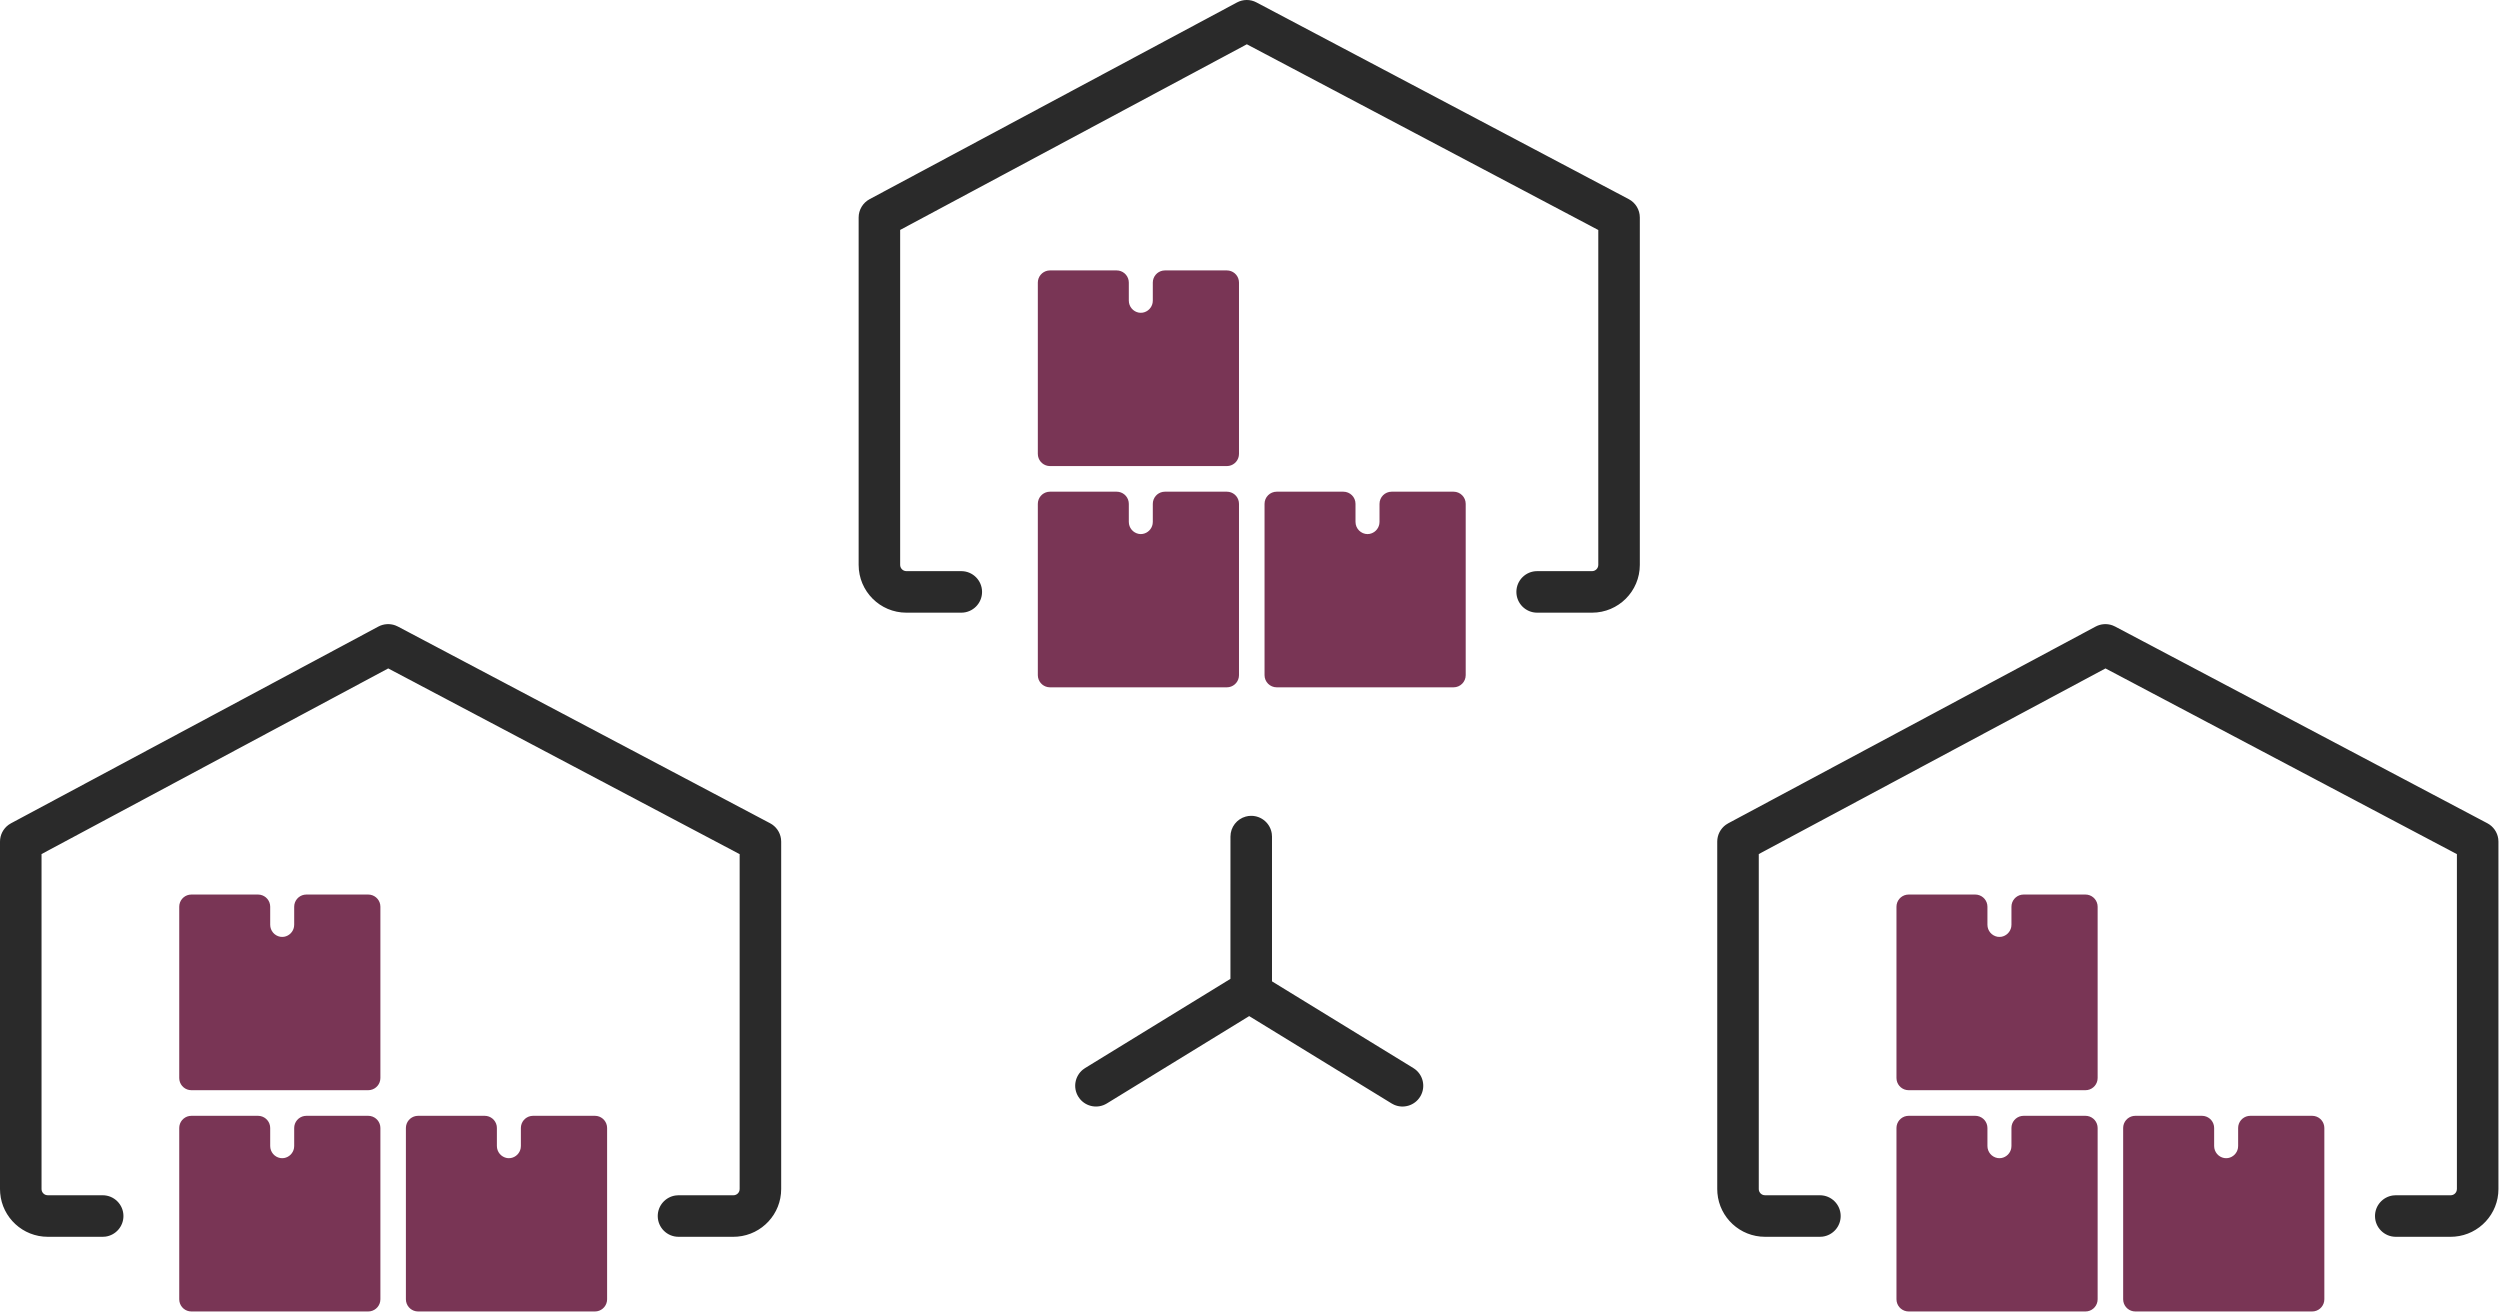 <?xml version="1.0" encoding="UTF-8"?>
<svg width="114px" height="60px" viewBox="0 0 114 60" version="1.1" xmlns="http://www.w3.org/2000/svg" xmlns:xlink="http://www.w3.org/1999/xlink">
    <title>product-3</title>
    <g id="Development" stroke="none" stroke-width="1" fill="none" fill-rule="evenodd">
        <g id="icons" transform="translate(-712, -571)" fill-rule="nonzero">
            <g id="Group" transform="translate(440, 571)">
                <g id="product-3" transform="translate(272, 0)">
                    <path d="M18.021,28.516 L18.143,28.57 L35.118,37.541 C35.389,37.684 35.572,37.949 35.613,38.248 L35.622,38.378 L35.622,54.22 C35.622,55.36 34.746,56.295 33.631,56.39 L33.443,56.398 L30.94,56.398 C30.417,56.398 29.993,55.974 29.993,55.451 C29.993,54.972 30.35,54.576 30.812,54.513 L30.94,54.504 L33.443,54.504 C33.574,54.504 33.685,54.416 33.718,54.296 L33.728,54.22 L33.728,38.949 L17.703,30.48 L1.894,38.945 L1.894,54.22 C1.894,54.35 1.982,54.461 2.103,54.494 L2.179,54.504 L4.682,54.504 C5.205,54.504 5.629,54.928 5.629,55.451 C5.629,55.931 5.272,56.327 4.81,56.39 L4.682,56.398 L2.179,56.398 C1.039,56.398 0.103,55.523 0.008,54.408 L-0,54.22 L-0,38.378 C-0,38.073 0.147,37.789 0.39,37.612 L0.5,37.543 L17.253,28.572 C17.491,28.445 17.77,28.426 18.021,28.516 Z M96.327,28.516 L96.449,28.57 L113.424,37.541 C113.696,37.684 113.878,37.949 113.92,38.248 L113.929,38.378 L113.929,54.22 C113.929,55.359 113.053,56.295 111.938,56.39 L111.751,56.398 L109.247,56.398 C108.724,56.398 108.3,55.974 108.3,55.451 C108.3,54.972 108.656,54.576 109.118,54.513 L109.247,54.504 L111.751,54.504 C111.881,54.504 111.991,54.416 112.024,54.296 L112.035,54.22 L112.035,38.949 L96.01,30.48 L80.2,38.945 L80.2,54.22 C80.2,54.35 80.289,54.461 80.41,54.494 L80.485,54.504 L82.988,54.504 C83.511,54.504 83.935,54.928 83.935,55.451 C83.935,55.931 83.579,56.327 83.116,56.39 L82.988,56.398 L80.485,56.398 C79.345,56.398 78.409,55.523 78.314,54.408 L78.306,54.22 L78.306,38.378 C78.306,38.073 78.453,37.789 78.696,37.612 L78.806,37.543 L95.56,28.572 C95.798,28.445 96.077,28.426 96.327,28.516 Z M57.056,37.202 C57.535,37.202 57.932,37.558 57.994,38.02 L58.003,38.149 L58.003,44.75 L64.449,48.704 C64.895,48.977 65.034,49.56 64.761,50.006 C64.51,50.415 63.999,50.566 63.573,50.378 L63.459,50.318 L56.963,46.334 L50.471,50.318 C50.062,50.568 49.538,50.472 49.243,50.11 L49.169,50.005 C48.918,49.597 49.015,49.073 49.376,48.778 L49.481,48.703 L56.108,44.636 L56.109,38.149 C56.109,37.713 56.404,37.346 56.804,37.236 L56.928,37.21 L57.056,37.202 Z M56.406,0.112 C56.684,-0.037 57.017,-0.038 57.295,0.11 L74.271,9.081 C74.582,9.245 74.776,9.567 74.776,9.918 L74.776,25.759 C74.776,26.962 73.8,27.938 72.597,27.938 L70.094,27.938 C69.571,27.938 69.147,27.514 69.147,26.991 C69.147,26.468 69.571,26.044 70.094,26.044 L72.597,26.044 C72.754,26.044 72.882,25.916 72.882,25.759 L72.882,10.488 L56.856,2.019 L41.047,10.485 L41.047,25.759 C41.047,25.916 41.175,26.044 41.332,26.044 L43.835,26.044 C44.358,26.044 44.782,26.468 44.782,26.991 C44.782,27.514 44.358,27.938 43.835,27.938 L41.332,27.938 C40.129,27.938 39.154,26.962 39.154,25.759 L39.154,9.918 C39.154,9.569 39.346,9.248 39.653,9.083 L56.406,0.112 Z" id="Shape" fill="#2A2A2A"></path>
                    <path d="M11.764,50.881 C12.038,50.881 12.265,51.077 12.312,51.337 L12.321,51.436 L12.321,52.258 C12.321,52.532 12.517,52.759 12.776,52.806 L12.862,52.813 L12.867,52.813 L12.96,52.806 C13.186,52.765 13.365,52.586 13.406,52.359 L13.415,52.258 L13.415,51.436 C13.415,51.164 13.612,50.937 13.871,50.89 L13.971,50.881 L16.79,50.881 C17.063,50.881 17.29,51.077 17.337,51.337 L17.346,51.436 L17.346,59.247 C17.346,59.52 17.149,59.747 16.89,59.794 L16.79,59.803 L8.727,59.803 C8.454,59.803 8.229,59.606 8.182,59.347 L8.173,59.247 L8.173,51.436 C8.173,51.164 8.368,50.937 8.627,50.89 L8.727,50.881 L11.764,50.881 Z M22.102,50.881 C22.375,50.881 22.602,51.077 22.65,51.337 L22.658,51.436 L22.658,52.258 C22.658,52.532 22.855,52.759 23.114,52.806 L23.199,52.813 L23.204,52.813 L23.297,52.806 C23.524,52.765 23.702,52.586 23.743,52.359 L23.752,52.258 L23.752,51.436 C23.752,51.164 23.948,50.937 24.208,50.89 L24.307,50.881 L27.128,50.881 C27.401,50.881 27.628,51.077 27.675,51.337 L27.684,51.436 L27.684,59.247 C27.684,59.52 27.487,59.747 27.228,59.794 L27.128,59.803 L19.065,59.803 C18.792,59.803 18.565,59.606 18.518,59.347 L18.509,59.247 L18.509,51.436 C18.509,51.164 18.706,50.937 18.965,50.89 L19.065,50.881 L22.102,50.881 Z M90.07,50.881 C90.344,50.881 90.571,51.077 90.618,51.337 L90.627,51.436 L90.627,52.258 C90.627,52.532 90.823,52.759 91.083,52.806 L91.169,52.813 L91.174,52.813 L91.266,52.806 C91.493,52.765 91.671,52.586 91.713,52.359 L91.722,52.258 L91.722,51.436 C91.722,51.164 91.918,50.937 92.177,50.89 L92.277,50.881 L95.097,50.881 C95.369,50.881 95.596,51.077 95.643,51.337 L95.652,51.436 L95.652,59.247 C95.652,59.52 95.456,59.747 95.196,59.794 L95.097,59.803 L87.035,59.803 C86.762,59.803 86.535,59.606 86.488,59.347 L86.479,59.247 L86.479,51.436 C86.479,51.164 86.676,50.937 86.935,50.89 L87.035,50.881 L90.07,50.881 Z M100.408,50.881 C100.682,50.881 100.909,51.077 100.956,51.337 L100.965,51.436 L100.965,52.258 C100.965,52.532 101.161,52.759 101.42,52.806 L101.507,52.813 L101.513,52.813 L101.604,52.806 C101.83,52.765 102.009,52.586 102.05,52.359 L102.059,52.258 L102.059,51.436 C102.059,51.164 102.255,50.937 102.515,50.89 L102.615,50.881 L105.434,50.881 C105.707,50.881 105.934,51.077 105.981,51.337 L105.99,51.436 L105.99,59.247 C105.99,59.52 105.793,59.747 105.534,59.794 L105.434,59.803 L97.371,59.803 C97.098,59.803 96.872,59.606 96.825,59.347 L96.816,59.247 L96.816,51.436 C96.816,51.164 97.012,50.937 97.271,50.89 L97.371,50.881 L100.408,50.881 Z M11.764,40.791 C12.038,40.791 12.265,40.988 12.312,41.247 L12.321,41.347 L12.321,42.169 C12.321,42.442 12.517,42.669 12.776,42.716 L12.865,42.723 L12.867,42.723 L12.96,42.716 C13.186,42.675 13.365,42.496 13.406,42.269 L13.415,42.169 L13.415,41.347 C13.415,41.074 13.612,40.847 13.871,40.8 L13.971,40.791 L16.79,40.791 C17.063,40.791 17.29,40.988 17.337,41.247 L17.346,41.347 L17.346,49.157 C17.346,49.431 17.149,49.657 16.89,49.704 L16.79,49.713 L8.727,49.713 C8.454,49.713 8.229,49.517 8.182,49.257 L8.173,49.157 L8.173,41.347 C8.173,41.074 8.368,40.847 8.627,40.8 L8.727,40.791 L11.764,40.791 Z M90.07,40.791 C90.344,40.791 90.571,40.988 90.618,41.247 L90.627,41.347 L90.627,42.169 C90.627,42.442 90.823,42.669 91.083,42.716 L91.172,42.723 L91.174,42.723 L91.266,42.716 C91.493,42.675 91.671,42.496 91.713,42.269 L91.722,42.169 L91.722,41.347 C91.722,41.074 91.918,40.847 92.177,40.8 L92.277,40.791 L95.097,40.791 C95.369,40.791 95.596,40.988 95.643,41.247 L95.652,41.347 L95.652,49.157 C95.652,49.431 95.456,49.657 95.196,49.704 L95.097,49.713 L87.035,49.713 C86.762,49.713 86.535,49.517 86.488,49.257 L86.479,49.157 L86.479,41.347 C86.479,41.074 86.676,40.847 86.935,40.8 L87.035,40.791 L90.07,40.791 Z M47.881,22.421 L50.918,22.421 C51.191,22.421 51.418,22.616 51.465,22.876 L51.474,22.976 L51.474,23.798 C51.474,24.072 51.67,24.299 51.93,24.346 L52.018,24.354 L52.02,24.354 L52.112,24.346 C52.339,24.305 52.518,24.126 52.559,23.898 L52.568,23.798 L52.568,22.976 C52.568,22.702 52.764,22.476 53.023,22.43 L53.123,22.421 L55.943,22.421 C56.217,22.421 56.443,22.616 56.489,22.876 L56.498,22.976 L56.498,30.787 C56.498,31.06 56.303,31.286 56.043,31.333 L55.943,31.342 L47.881,31.342 C47.608,31.342 47.381,31.146 47.334,30.887 L47.325,30.787 L47.325,22.976 C47.325,22.702 47.522,22.476 47.781,22.43 L47.881,22.421 L50.918,22.421 L47.881,22.421 Z M61.254,22.421 C61.563,22.421 61.811,22.668 61.811,22.976 L61.811,23.798 C61.811,24.106 62.06,24.355 62.366,24.355 L62.358,24.354 L62.45,24.346 C62.677,24.305 62.855,24.126 62.897,23.898 L62.906,23.798 L62.906,22.976 C62.906,22.668 63.154,22.421 63.461,22.421 L66.281,22.421 C66.587,22.421 66.836,22.668 66.836,22.976 L66.836,30.787 C66.836,31.094 66.587,31.342 66.281,31.342 L58.219,31.342 C57.912,31.342 57.663,31.094 57.663,30.787 L57.663,22.976 C57.663,22.668 57.912,22.421 58.219,22.421 L61.254,22.421 Z M50.918,12.331 C51.191,12.331 51.418,12.527 51.465,12.787 L51.474,12.886 L51.474,13.708 C51.474,13.982 51.67,14.209 51.93,14.256 L52.018,14.263 L52.02,14.263 L52.112,14.256 C52.339,14.215 52.518,14.036 52.559,13.809 L52.568,13.708 L52.568,12.886 C52.568,12.614 52.764,12.387 53.023,12.34 L53.123,12.331 L55.943,12.331 C56.217,12.331 56.443,12.527 56.489,12.787 L56.498,12.886 L56.498,20.697 C56.498,20.97 56.303,21.197 56.043,21.244 L55.943,21.253 L47.881,21.253 C47.608,21.253 47.381,21.056 47.334,20.797 L47.325,20.697 L47.325,12.886 C47.325,12.614 47.522,12.387 47.781,12.34 L47.881,12.331 L50.918,12.331 Z" id="Shape" fill="#793555"></path>
                </g>
            </g>
        </g>
    </g>
</svg>